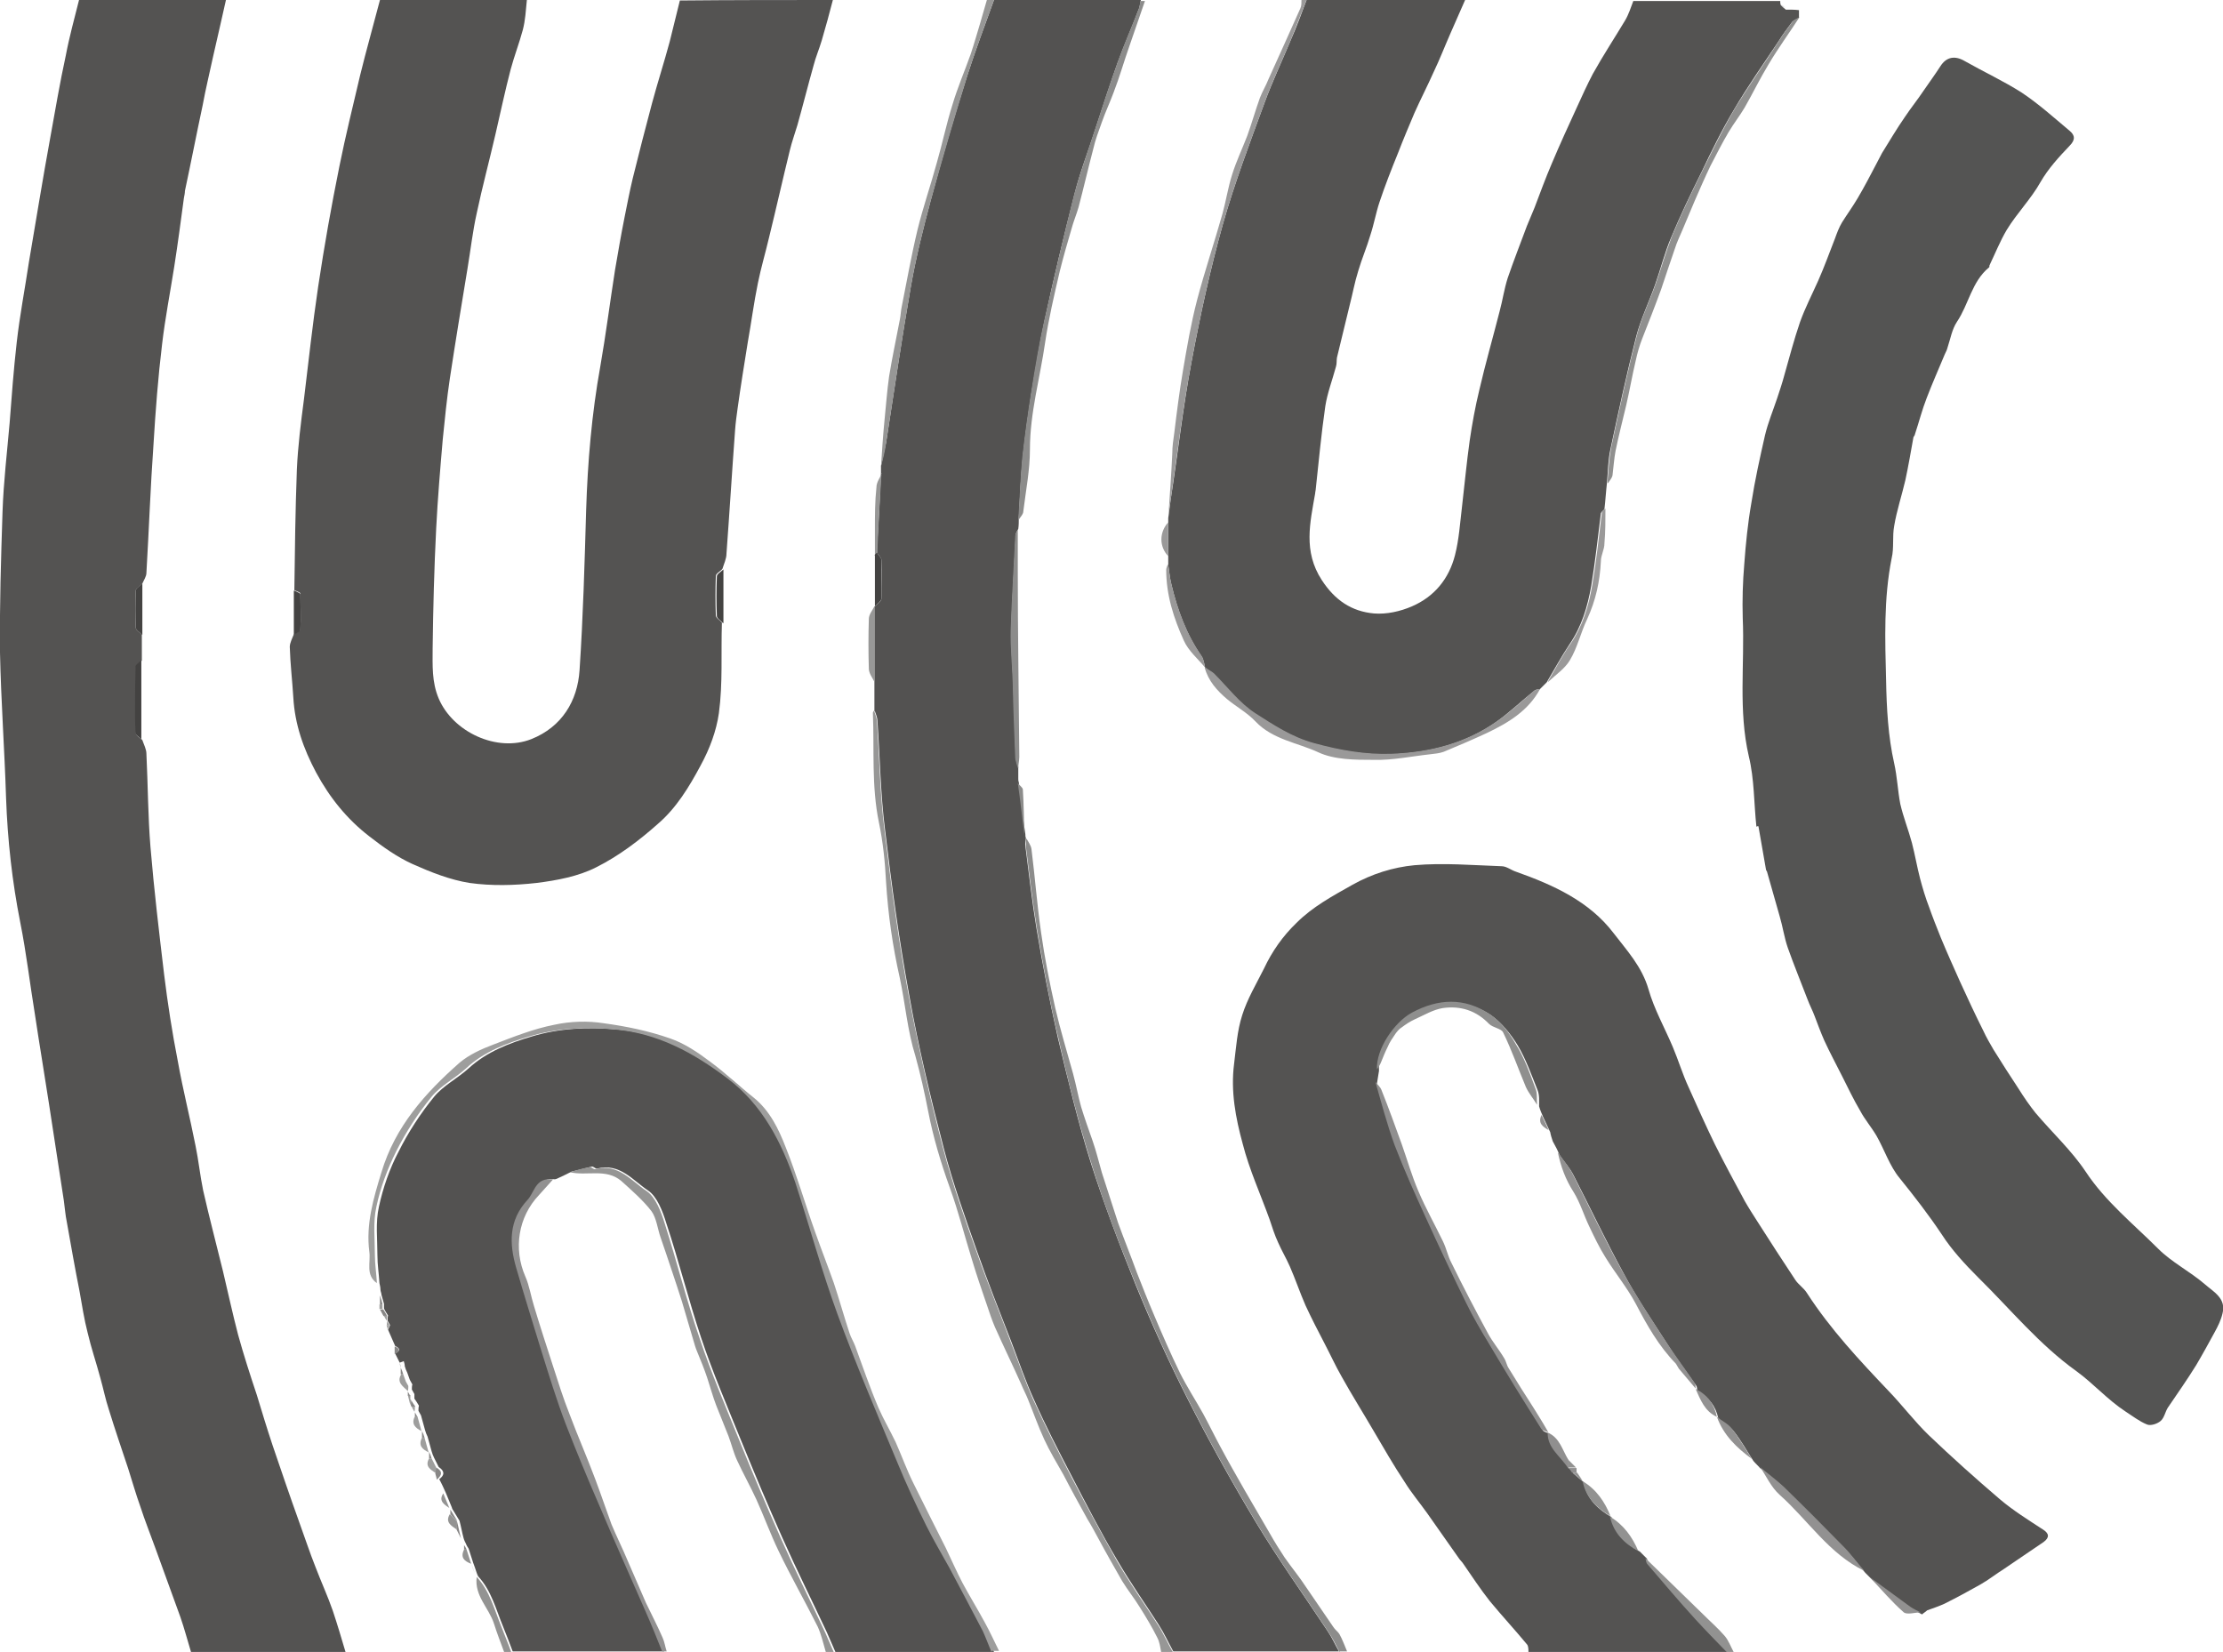 <?xml version="1.0" encoding="UTF-8"?>
<svg xmlns="http://www.w3.org/2000/svg" version="1.1" viewBox="0 0 438.8 326.1">
  <defs>
    <style>
      .cls-1 {
        fill: #434241;
      }

      .cls-2 {
        fill: #959594;
      }

      .cls-3 {
        fill: #939392;
      }

      .cls-4 {
        fill: #929191;
      }

      .cls-5 {
        fill: #444342;
      }

      .cls-6 {
        fill: #9e9e9d;
      }

      .cls-7 {
        fill: #9a9999;
      }

      .cls-8 {
        fill: #8c8c8b;
      }

      .cls-9 {
        fill: #908f8f;
      }

      .cls-10 {
        fill: #979796;
      }

      .cls-11 {
        fill: #90908f;
      }

      .cls-12 {
        fill: #545453;
      }

      .cls-13 {
        fill: #545352;
      }

      .cls-14 {
        fill: #929291;
      }

      .cls-15 {
        fill: #8f8f8e;
      }

      .cls-16 {
        fill: #535251;
      }

      .cls-17 {
        fill: #878685;
      }
    </style>
  </defs>
  <!-- Generator: Adobe Illustrator 28.7.1, SVG Export Plug-In . SVG Version: 1.2.0 Build 142)  -->
  <g>
    <g id="Calque_1">
      <g>
        <path class="cls-13" d="M58.1,116.6c.1-8,.2-15.9.5-23.9.2-4.6.8-9.3,1.4-13.9.9-7.4,1.7-14.8,2.8-22.2,1.2-8,2.6-15.9,4.2-23.8,1.2-6,2.7-12,4.1-18C72.3,9.9,73.7,5,75,0c9.7,0,19.3,0,29,0-.2,2-.3,4-.8,5.9-.7,2.6-1.7,5.2-2.4,7.8-1.1,4.2-2,8.5-3,12.8-1.2,5.2-2.6,10.4-3.7,15.6-.8,3.6-1.2,7.2-1.8,10.8-1.2,7.3-2.4,14.5-3.5,21.8-.6,4-1,8-1.4,12-.5,5.8-1,11.7-1.3,17.6-.4,7.9-.6,15.8-.7,23.7,0,3.3-.2,6.6,1.2,9.9,2.8,6.6,11.5,10.7,18.3,8,6-2.4,9.1-7.5,9.5-13.6.7-10.5,1-21.1,1.3-31.6.3-9.5,1.1-19,2.8-28.4,1.1-6.3,1.9-12.6,2.9-19,.6-3.5,1.2-7,1.9-10.5.5-2.5,1-5.1,1.6-7.6,1.2-4.9,2.5-9.9,3.8-14.8,1.1-4.1,2.4-8.1,3.5-12.2.7-2.7,1.3-5.4,2-8.1C144.4,0,154.4,0,164.4,0c-.7,2.7-1.4,5.3-2.2,8-.5,1.7-1.2,3.3-1.6,4.9-1.1,3.9-2.1,7.9-3.2,11.8-.5,1.7-1.1,3.3-1.5,5-1.4,5.7-2.7,11.5-4.1,17.2-.7,3-1.6,6-2.2,9-.8,3.9-1.3,7.8-2,11.7-.7,4.3-1.4,8.7-2,13-.2,1.4-.4,2.9-.5,4.3-.6,8.1-1.1,16.3-1.7,24.4,0,1-.5,2-.8,3-.4.5-1.3.9-1.3,1.4-.1,2.6-.1,5.2,0,7.8,0,.5.8.9,1.2,1.4-.2,6,.2,12-.6,17.9-.5,3.5-1.8,7-3.6,10.3-2.3,4.3-4.8,8.4-8.4,11.5-3.7,3.3-7.8,6.4-12.2,8.6-3.5,1.8-7.8,2.6-11.8,3.1-4.4.5-8.9.6-13.2,0-3.8-.6-7.6-2.1-11.2-3.7-3.1-1.4-5.9-3.4-8.6-5.5-4.4-3.4-7.8-7.6-10.5-12.6-2.5-4.7-4.2-9.5-4.5-14.8-.2-3.3-.6-6.6-.7-10,0-.8.5-1.7.8-2.5.4-.3,1.3-.6,1.3-.9.1-2.4,0-4.7,0-7.1,0-.3-.8-.5-1.2-.7Z"/>
        <path class="cls-13" d="M301.7,326.1c0-.5,0-1.2-.3-1.5-2.4-2.9-4.9-5.6-7.3-8.5-1.9-2.4-3.6-5-5.4-7.6-.2-.2-.4-.5-.6-.7-2.1-3-4.3-6.1-6.4-9.1-1.5-2.1-3.1-4-4.4-6.1-2.2-3.3-4.2-6.8-6.2-10.2-2.1-3.6-4.3-7.1-6.3-10.7-1.2-2.1-2.2-4.3-3.3-6.4-1.3-2.5-2.6-5-3.8-7.6-1.1-2.5-2-5.2-3.1-7.7-.7-1.6-1.6-3.1-2.3-4.7-.7-1.5-1.2-3.1-1.7-4.6-1.8-5-4-9.8-5.3-14.9-1.4-5.1-2.4-10.4-1.7-15.8.4-3.2.6-6.5,1.6-9.6,1-3.2,2.8-6.2,4.3-9.2,1.6-3.4,3.7-6.4,6.4-9,3.2-3.2,7.1-5.3,11-7.5,3.9-2.2,8.1-3.5,12.3-3.9,5.7-.5,11.5,0,17.2.2,1,0,1.9.8,2.9,1.1,7.3,2.6,14.4,5.8,19.2,12.1,2.6,3.4,5.6,6.6,6.9,11.1,1.1,3.9,3.2,7.6,4.8,11.4,1.1,2.6,1.9,5.3,3.1,7.9,1.7,3.8,3.4,7.6,5.2,11.3,1.9,3.8,3.9,7.5,5.9,11.2.8,1.4,1.7,2.8,2.6,4.2,2.4,3.8,4.9,7.6,7.4,11.4.6.9,1.7,1.6,2.3,2.6,4.6,7.1,10.3,13.2,16.1,19.3,2.7,2.8,5.1,6,7.9,8.7,4.6,4.4,9.3,8.6,14.1,12.7,2.6,2.2,5.5,4,8.4,5.9,1.3.8,1.4,1.6.2,2.5-2.6,1.8-5.2,3.5-7.8,5.3-1.6,1-3.1,2.2-4.7,3.1-2.3,1.3-4.7,2.6-7.1,3.8-1.1.5-2.3.9-3.4,1.3-.3.3-.7.5-1,.8,0,0,0,0,0,0-.7-.4-1.4-.7-2-1.1-2.6-1.9-5.2-3.8-7.8-5.7,0,0,0,0,0,0-.5-.5-.9-.9-1.4-1.4,0,0,0,0,0,0-1.4-1.6-2.7-3.4-4.2-4.9-3.8-3.9-7.7-7.8-11.7-11.7-1.5-1.5-3.3-2.8-4.9-4.1,0,0,0,0,0,0-.4-.5-.9-.9-1.3-1.4,0,0,0,0,0,0-1.3-2-2.4-4-3.9-5.9-.8-1-2-1.6-3-2.4,0,0,0,0,0,0-.5-2.5-1.9-4.3-4.2-5.5,0,0,0,0,0,0,0-.4,0-.8-.2-1.1-2-2.8-4.1-5.6-5.9-8.5-2.9-4.5-5.9-8.9-8.4-13.6-3.5-6.4-6.6-13-9.9-19.4-.7-1.4-1.8-2.6-2.7-3.9-.2-.4-.4-.9-.6-1.3-.3-.5-.5-1-.8-1.5-.2-.6-.4-1.2-.5-1.8-.5-1-.9-2-1.4-3-.3-.7-.6-1.4-.8-2.1,0-1.1.1-2.2-.3-3.2-1.2-3-2.3-6.1-3.9-8.8-1.4-2.3-3.2-4.5-5.3-6-4.8-3.2-10-3-15.2-.2-3.6,1.9-7.2,7.3-6.9,11.2-.1.8-.3,1.7-.4,2.5,1.3,4.2,2.3,8.4,3.8,12.5,1.8,4.9,4,9.6,6.2,14.4,2.5,5.5,5.1,11.1,7.8,16.5,1.4,2.9,3.1,5.7,4.7,8.4,3.4,5.6,6.8,11.1,10.2,16.6.2.4.9.5,1.3.7,0,0,0,0,0,0,0,3.2,2.7,4.7,4,7h.1s.1,0,.1,0c.2.3.4.6.6.9.7.6,1.3,1.1,2,1.7,0,0,0,0,0,0,.6,3.3,2.8,5.3,5.5,6.9,0,0,0,0,0,0,.7,3.2,2.8,5.3,5.6,6.8,0,0,0,0,0,0,.5.5.9.9,1.4,1.4,0,0,0,0,0,0,.1.4.1.9.4,1.2,3.1,3.6,6.2,7.2,9.4,10.8,2,2.2,4.1,4.4,6.2,6.5h-39.2Z"/>
        <path class="cls-13" d="M37.7,326.1c-.7-2.3-1.3-4.6-2.1-6.9-1.6-4.5-3.3-9-4.9-13.5-1-2.8-2.1-5.5-3-8.3-.9-2.5-1.6-5-2.4-7.5-1.3-3.9-2.6-7.7-3.8-11.6-.7-2.1-1.1-4.2-1.7-6.3-.8-3-1.8-5.9-2.5-8.9-.7-2.7-1.1-5.4-1.6-8.2-.9-4.5-1.7-9.1-2.5-13.6-.3-1.4-.4-2.9-.6-4.3-1-6.3-1.9-12.6-2.9-18.9-.9-5.9-1.9-11.8-2.8-17.8-1-6.1-1.7-12.2-2.9-18.2-1.6-8.1-2.5-16.2-2.8-24.5-.3-9.6-1-19.2-1.2-28.8-.1-9.3.2-18.5.5-27.8.2-5.9.9-11.7,1.4-17.5.4-5.3.8-10.6,1.4-15.9.6-5.3,1.6-10.5,2.4-15.8,1.4-8.2,2.7-16.3,4.2-24.5,1-5.5,1.9-10.9,3.1-16.4C13.7,7.2,14.7,3.6,15.6,0,25.3,0,35,0,44.6,0c-.8,3.7-1.7,7.4-2.5,11-.7,3.3-1.5,6.5-2.1,9.8-1.2,5.6-2.3,11.3-3.5,16.9,0,.4-.1.9-.2,1.4-.6,4.5-1.2,9-1.9,13.5-.8,5.1-1.8,10.2-2.4,15.3-.8,6.6-1.3,13.2-1.7,19.8-.6,8.4-.9,16.9-1.4,25.4,0,.7-.5,1.4-.8,2.1-.4.5-1.3.9-1.3,1.4-.1,2.4-.1,4.9,0,7.3,0,.5.8.9,1.2,1.4,0,1.7,0,3.4,0,5.1-.4.5-1.2.9-1.2,1.4,0,4.3,0,8.6,0,12.9,0,.5.8.9,1.3,1.4.3.9.8,1.8.8,2.7.3,6.1.3,12.3.8,18.4.7,8.4,1.7,16.8,2.7,25.2.7,5.7,1.6,11.5,2.7,17.1,1,5.6,2.4,11.1,3.5,16.7.6,2.9.9,5.9,1.5,8.8,1.2,5.3,2.6,10.6,3.9,15.9,1,4.2,1.9,8.4,3,12.6,1.1,4,2.4,8,3.7,11.9,1,3.3,2,6.6,3.1,9.9,1.7,5,3.4,10,5.2,15,1.1,3,2.1,6.1,3.3,9.1,1.1,2.9,2.4,5.7,3.4,8.6.9,2.7,1.7,5.4,2.5,8.1h-30.4Z"/>
        <path class="cls-16" d="M172.6,140.5c0-2,0-3.9,0-5.9,0-5,0-10,0-14.9h.1s0,0,0,0c.5-.5,1.3-1,1.3-1.6.1-2.5.1-5,0-7.5,0-.5-.6-1-.9-1.5,0-.2,0-.5,0-.7.3-5,.6-10,.8-15.1,0-.4,0-.8,0-1.3.3-1.5.7-3.1,1-4.6,1.6-10.3,3.1-20.6,4.9-30.9,1-5.7,2.4-11.3,3.9-16.9,2.2-8.2,4.6-16.4,7.2-24.6C192.5,10,194.4,5,196.2,0c9.7,0,19.3,0,29,0-.1.5-.2,1-.3,1.5-1.4,3.7-3,7.3-4.3,10.9-1.5,4.2-2.9,8.5-4.3,12.8-1.4,4.4-3.1,8.7-4.2,13.1-2.1,8.2-4.1,16.6-5.9,24.9-1,4.5-1.7,9.1-2.5,13.7-.7,4.4-1.3,8.7-1.8,13.1-.4,4.1-.6,8.2-.8,12.3,0,.7,0,1.4-.1,2.1-.2.4-.5.8-.5,1.2-.3,6.2-.7,12.3-.9,18.5,0,3.5.2,7,.4,10.5.2,5,.3,9.9.5,14.9,0,.6.3,1.3.5,1.9,0,.5,0,.9,0,1.4,0,.3,0,.6,0,.9,0,.2,0,.5.1.7.4,3.4.8,6.9,1.3,10.3,0,.2,0,.5.1.7,0,.5-.2,1.1-.1,1.6.7,5.4,1.3,10.9,2.2,16.3,1.2,7.2,2.6,14.4,4.2,21.5,2,8.4,4,16.8,6.6,25,2.6,8.1,5.6,16,8.8,23.9,3.1,7.6,6.5,15.1,10.2,22.4,4.2,8.3,8.7,16.4,13.5,24.4,4.4,7.3,9.4,14.3,14.1,21.4.9,1.3,1.5,2.7,2.3,4.1h-32.7c-1-1.8-1.8-3.6-2.9-5.3-2.7-4.2-5.6-8.3-8.1-12.6-3.2-5.4-6.1-11-9-16.6-2.6-5-5.2-10-7.5-15.2-1.7-3.7-3-7.6-4.5-11.5-2.3-5.9-4.6-11.7-6.7-17.7-2.4-6.8-4.8-13.5-6.6-20.4-2.6-10-5-20-6.8-30.1-2-10.9-3.5-21.8-4.8-32.8-.9-7.1-1-14.3-1.5-21.5,0-.6-.3-1.3-.5-1.9Z"/>
        <path class="cls-13" d="M230.6,111.5c0-.6,0-1.1,0-1.7,0-2.2,0-4.5,0-6.7,0-.3,0-.5,0-.8.2-1.3.3-2.5.5-3.8,1.4-9,2.4-18.1,4.1-27.1,1.7-9.1,3.7-18.3,6.2-27.2,2.3-8.1,5.3-16,8.2-23.9,1.5-4.1,3.4-8.1,5.1-12.2C255.9,5.4,256.9,2.7,257.9,0c10.4,0,20.9,0,31.3,0-1,2.2-1.9,4.4-2.9,6.6-1.1,2.5-2.1,5.1-3.3,7.6-1.2,2.7-2.6,5.4-3.8,8.1-1.1,2.6-2.2,5.2-3.2,7.8-1.3,3.2-2.6,6.5-3.7,9.8-.7,2.1-1.1,4.4-1.8,6.5-.7,2.4-1.7,4.7-2.4,7.1-.7,2.2-1.1,4.5-1.7,6.8-.8,3.4-1.7,6.9-2.5,10.3-.1.6,0,1.2-.2,1.8-.7,2.6-1.7,5.2-2.1,7.8-.8,5.5-1.3,11-1.9,16.5,0,.2-.1.4-.1.7-1,5.8-2.4,11.4,1.3,17.1,2.6,4,5.9,6.2,10.3,6.6,2.5.2,5.2-.4,7.5-1.4,4.4-1.9,7.3-5.4,8.5-10.1.8-3.1,1-6.4,1.4-9.7.5-4.3.9-8.6,1.5-12.9.5-3.4,1.1-6.7,1.9-10,1.2-5.2,2.7-10.4,4-15.5.6-2.2.9-4.4,1.6-6.6,1.2-3.5,2.5-6.8,3.8-10.3.5-1.2,1-2.4,1.5-3.6,1.1-2.9,2.2-5.9,3.4-8.7,1.6-3.8,3.3-7.5,5-11.2,1-2.2,2-4.4,3.1-6.5,2-3.6,4.3-7.1,6.4-10.6.7-1.2,1.1-2.5,1.6-3.8,9.7,0,19.3,0,29,0,0,.3,0,.5.1.8.3.3.6.6,1,.9.9,0,1.8,0,2.6.1,0,.5,0,1,0,1.5,0,0,0,0,0,0-.5.3-1.1.5-1.4.9-.9,1.2-1.8,2.4-2.6,3.7-3,4.5-6.1,8.9-8.8,13.5-2.4,4-4.5,8.3-6.5,12.5-2.1,4.2-4.1,8.4-5.9,12.7-1.3,3-2.1,6.3-3.2,9.4-1.2,3.4-2.8,6.7-3.7,10.1-1.9,7.4-3.5,14.8-5.1,22.3-.5,2.2-.5,4.5-.7,6.7-.2,1.7-.3,3.5-.5,5.2-.2.3-.6.5-.7.8-.6,4.8-1.1,9.5-1.9,14.3-.7,4.1-1.9,8.1-4.3,11.6-1.6,2.4-3,5-4.5,7.5,0,0,0,0,0,0-.5.5-.9.9-1.4,1.4,0,0,0,0,0,0-.4,0-.8,0-1.1.3-2.5,2-4.8,4.2-7.3,6-6.2,4.4-13.3,6.2-20.8,6.5-5.2.2-10.3-.7-15.4-2.1-4.4-1.2-8-3.6-11.6-5.9-3.1-2-5.5-5.2-8.2-7.9-.4-.4-1-.7-1.6-1.1,0,0,0,0,0,0-.2-.8-.3-1.7-.7-2.3-3-4.3-4.8-9.2-6-14.3-.3-1.2-.4-2.5-.6-3.7Z"/>
        <path class="cls-16" d="M78.9,269c-.3-.6-.6-1.2-.9-1.8,1.1-.6,1-1,0-1.5-.5-1.1-.9-2.1-1.4-3.2.1-.3.3-.6.4-.9-.2-.3-.3-.6-.5-.9,0,0,0,0,0,0,0-.3,0-.7.1-1-.3-.5-.6-.9-.8-1.4,0-.3,0-.6,0-.9l-.5-1.8s0,0,0,0c0-.3-.2-.7-.2-1,0-.4-.1-.9-.2-1.3-.1-1.8-.4-3.6-.4-5.5,0-3.2-.4-6.5.3-9.6.8-3.7,2.1-7.5,3.9-10.9,1.9-3.8,4.3-7.5,7-10.8,1.8-2.2,4.6-3.6,6.8-5.6,3.6-3.3,8.1-5,12.5-6.3,5.3-1.6,10.9-1.9,16.6-1.4,8.7.7,15.9,4.7,22.5,9.7,6.8,5.2,10.7,12.6,13.4,20.6,2.9,8.6,5.2,17.4,8.3,25.9,3.6,9.8,7.7,19.4,11.7,29,1.8,4.4,3.8,8.6,5.9,12.9,1.4,2.8,3,5.4,4.5,8.2,2.2,4.2,4.4,8.3,6.6,12.5.7,1.3,1.2,2.7,1.7,4.1h-31.3c-.6-1.3-1.1-2.6-1.7-3.9-2.9-6.2-6-12.4-8.8-18.7-2.8-6.3-5.5-12.7-8.1-19.1-2.7-6.7-5.6-13.4-7.9-20.3-2.5-7.5-4.4-15.2-6.9-22.7-.7-2.3-1.8-5.2-3.6-6.4-3-2-5.6-5.5-10.1-4.3-.3,0-.7-.5-1-.4-1.3.3-2.7.7-4,1-.4.2-.8.4-1.2.6-.6.3-1.1.5-1.7.8-.1,0-.2.1-.4.1-.4,0-.7-.1-1.1,0-2.4.3-2.6,2.7-3.9,4.1-3.7,4-3.6,8.7-2.2,13.4,1.6,5.5,3.3,11.1,5,16.5,1.5,4.8,3,9.7,4.8,14.4,2,5.4,4.3,10.7,6.6,16,3.1,7.1,6.2,14.2,9.3,21.3,1.1,2.5,2.1,5,3.1,7.5h-29.9c-.6-1.6-1.2-3.2-1.9-4.9-1.4-3.4-2.3-7.1-4.9-9.9-.1-.2-.2-.4-.3-.7-.2-.7-.5-1.4-.7-2,0,0,0,0,0,0-.3-.9-.6-1.9-.9-2.8-.2-.3-.4-.6-.5-.9-.2-.4-.4-.8-.5-1.2-.3-1.1-.5-2.3-.8-3.4h0c-.5-.8-.9-1.5-1.4-2.3,0,0-.1-.2-.1-.3-.4-1-.8-1.9-1.2-2.9-.4-.9-.8-1.8-1.3-2.7,1.1-.8,1.1-1.6-.1-2.4-.3-.6-.6-1.2-.9-1.8-.2-.4-.4-.9-.5-1.3,0,0,0,0,0,0-.3-1-.5-1.9-.8-2.9-.2-.4-.4-.9-.5-1.3,0,0,0,0,0,0-.3-1-.5-1.9-.8-2.9-.2-.3-.3-.6-.5-.9,0,0,0,0,0,0,0-.3,0-.7.1-1-.3-.5-.6-1-.9-1.4,0-.3,0-.6,0-.9-.2-.3-.3-.6-.5-.9,0,0,0,0,0,0,0-.3,0-.7.1-1-.2-.3-.3-.6-.5-.9-.2-.5-.3-.9-.5-1.4-.2-.4-.4-.9-.5-1.3,0,0,0,0,0,0,0-.3-.1-.7-.2-1Z"/>
        <path class="cls-6" d="M195.7,326.1c-.6-1.4-1.1-2.8-1.7-4.1-2.2-4.2-4.4-8.4-6.6-12.5-1.5-2.7-3.1-5.4-4.5-8.2-2.1-4.2-4.1-8.5-5.9-12.9-4-9.6-8.1-19.2-11.7-29-3.1-8.5-5.5-17.3-8.3-25.9-2.7-8-6.5-15.4-13.4-20.6-6.6-5-13.8-9-22.5-9.7-5.7-.5-11.3-.2-16.6,1.4-4.4,1.3-9,3-12.5,6.3-2.2,2-5,3.4-6.8,5.6-2.7,3.3-5.1,7-7,10.8-1.7,3.4-3.1,7.1-3.9,10.9-.7,3.1-.3,6.4-.3,9.6,0,1.8.3,3.6.4,5.5-2.3-1.6-1.2-4.1-1.5-6.2-.7-5.4.8-10.5,2.4-15.7,2.7-9,8.6-15.6,15.4-21.6,1.9-1.6,4.3-2.7,6.7-3.6,3.9-1.5,7.9-3.1,12-3.9,3.2-.7,6.6-.8,9.8-.3,4.4.6,8.8,1.5,13.1,3,2.9,1,5.5,2.8,7.9,4.6,3,2.2,5.7,4.8,8.6,7.1,3.2,2.6,4.9,6.2,6.3,9.8,2.2,5.5,3.8,11.1,5.8,16.7,1.2,3.4,2.5,6.7,3.7,10.1,1.1,3.3,2,6.6,3.1,9.9.3.9.8,1.7,1.1,2.5,1.5,4.1,2.9,8.2,4.6,12.2,1,2.3,2.3,4.5,3.4,6.8,1.2,2.7,2.2,5.5,3.5,8.1,2.1,4.3,4.3,8.6,6.4,12.8,1.1,2.3,2.1,4.6,3.3,6.9,1.4,2.6,3,5.2,4.4,7.8,1,1.8,1.9,3.8,2.8,5.6h-1.4Z"/>
        <path class="cls-10" d="M172.6,140.5c.2.6.5,1.3.5,1.9.5,7.2.6,14.4,1.5,21.5,1.3,11,2.8,22,4.8,32.8,1.9,10.1,4.2,20.2,6.8,30.1,1.8,6.9,4.2,13.7,6.6,20.4,2.1,6,4.5,11.8,6.7,17.7,1.5,3.8,2.8,7.7,4.5,11.5,2.3,5.1,4.9,10.2,7.5,15.2,2.9,5.6,5.9,11.1,9,16.6,2.5,4.3,5.4,8.4,8.1,12.6,1.1,1.7,1.9,3.6,2.9,5.3h-2.3c-.2-1-.3-2-.8-2.9-1-2-2.2-4-3.4-5.9-1.1-1.8-2.4-3.4-3.5-5.2-1.6-2.8-3.2-5.6-4.7-8.4-.7-1.3-1.4-2.6-2.2-3.9-1.6-2.9-3.2-5.8-4.7-8.7-1.3-2.3-2.7-4.6-3.8-7-1.2-2.6-2.1-5.2-3.2-7.9-.4-1-.9-1.9-1.3-2.9-1.7-3.8-3.5-7.5-5.2-11.3-.6-1.4-1.1-2.9-1.6-4.4-1-2.9-2-5.8-2.9-8.8-1.5-4.8-2.7-9.6-4.4-14.3-1.8-5-3.3-10-4.3-15.2-.7-3.6-1.5-7.2-2.5-10.8-1.6-5.1-2-10.4-3.1-15.5-1.4-6.2-2.3-12.5-2.7-18.9-.2-3.9-.6-7.9-1.4-11.7-1.5-7.2-.9-14.4-1.2-21.7,0-.1.1-.3.2-.4Z"/>
        <path class="cls-8" d="M264.4,326.1c-.7-1.4-1.4-2.8-2.3-4.1-4.7-7.1-9.7-14.1-14.1-21.4-4.8-8-9.3-16.1-13.5-24.4-3.7-7.3-7.1-14.8-10.2-22.4-3.2-7.8-6.3-15.8-8.8-23.9-2.6-8.2-4.7-16.6-6.6-25-1.7-7.1-3-14.3-4.2-21.5-.9-5.4-1.5-10.8-2.2-16.3,0-.5,0-1.1.1-1.6.4.7.9,1.4,1,2.1.7,5.5,1.1,11,1.9,16.5.7,5,1.7,10,2.8,14.9,1,4.3,2.3,8.6,3.5,12.9.6,2.2,1,4.4,1.6,6.6.7,2.3,1.5,4.5,2.3,6.8.7,2,1.2,4.1,1.8,6.2,1.1,3.3,2.1,6.6,3.2,9.9,1.2,3.3,2.5,6.5,3.7,9.8,1.1,2.8,2.2,5.6,3.4,8.4,1.6,3.8,3.3,7.7,5.1,11.4,1.4,2.8,3.1,5.4,4.6,8.1,1.2,2.2,2.3,4.5,3.5,6.7,1.5,2.8,3.1,5.6,4.7,8.4,1.7,2.9,3.3,5.7,5,8.6.9,1.6,1.9,3.2,2.9,4.7,1.4,2,2.9,3.8,4.2,5.8,1.8,2.6,3.6,5.3,5.4,7.9.3.5.9.9,1.2,1.4.6,1.1,1,2.2,1.5,3.4h-1.4Z"/>
        <path class="cls-2" d="M163,326.1c-.5-1.7-.9-3.5-1.6-5-2.5-5-5.3-9.9-7.7-14.9-1.6-3.3-2.9-6.9-4.4-10.2-1.2-2.6-2.6-5.1-3.8-7.7-.7-1.5-1.1-3.2-1.7-4.8-.8-2-1.6-4-2.4-6-.7-1.8-1.2-3.7-1.8-5.5-.6-1.8-1.3-3.5-2-5.2-.3-.7-.5-1.4-.7-2.1-.8-2.6-1.5-5.2-2.3-7.8-.6-1.9-1.2-3.7-1.8-5.5-.8-2.4-1.6-4.8-2.4-7.1-.6-1.7-.8-3.8-1.8-5.2-1.7-2.2-3.9-4.1-6-6-3-2.5-6.8-.9-10.1-1.7,1.3-.4,2.6-.8,4-1,.3,0,.7.5,1,.4,4.5-1.2,7.1,2.3,10.1,4.3,1.8,1.2,2.9,4.1,3.6,6.4,2.4,7.5,4.3,15.2,6.9,22.7,2.3,6.9,5.2,13.6,7.9,20.3,2.6,6.4,5.3,12.8,8.1,19.1,2.8,6.3,5.9,12.5,8.8,18.7.6,1.3,1.1,2.6,1.7,3.9h-1.4Z"/>
        <path class="cls-8" d="M201,102.5c.3-4.1.4-8.2.8-12.3.5-4.4,1.1-8.8,1.8-13.1.7-4.6,1.5-9.2,2.5-13.7,1.9-8.3,3.8-16.6,5.9-24.9,1.2-4.4,2.8-8.8,4.2-13.1,1.4-4.3,2.8-8.6,4.3-12.8,1.3-3.7,2.9-7.3,4.3-10.9.2-.5.2-1,.3-1.5.3,0,.6,0,.9,0-1,2.9-2,5.8-3,8.7-1.1,3.1-2,6.3-3.2,9.4-.7,1.9-1.6,3.8-2.3,5.8-.6,1.7-1.3,3.5-1.7,5.3-1,3.8-1.9,7.7-2.9,11.5-.4,1.4-1,2.8-1.4,4.3-.8,2.7-1.6,5.5-2.3,8.3-1.1,4.7-2.2,9.4-2.9,14.1-1,7-3,13.9-3,21.1,0,4.1-.8,8.1-1.3,12.2,0,.7-.7,1.2-1,1.9Z"/>
        <path class="cls-4" d="M109.1,232.9c-.9,1-1.8,2-2.7,3-4.1,4.3-5.1,10.6-2.7,16.1.8,1.8,1.1,3.9,1.7,5.8,1.2,4,2.5,8,3.8,12,1,3.1,2,6.3,3.2,9.3,1.6,4.3,3.5,8.6,5.1,12.9,1.1,2.9,2.1,5.9,3.2,8.9,1,2.4,2.2,4.8,3.2,7.2,1.2,2.8,2.4,5.5,3.6,8.3,1.1,2.3,2.3,4.6,3.3,6.9.4.9.5,1.8.8,2.7h-.9c-1-2.5-2-5-3.1-7.5-3.1-7.1-6.3-14.2-9.3-21.3-2.3-5.3-4.5-10.6-6.6-16-1.8-4.7-3.3-9.6-4.8-14.4-1.7-5.5-3.4-11-5-16.5-1.4-4.8-1.5-9.4,2.2-13.4,1.3-1.4,1.5-3.8,3.9-4.1.3,0,.7,0,1.1,0Z"/>
        <path class="cls-7" d="M257.9,0c-1.1,2.7-2.1,5.4-3.2,8.1-1.7,4.1-3.6,8-5.1,12.2-2.9,7.9-5.9,15.8-8.2,23.9-2.5,8.9-4.5,18.1-6.2,27.2-1.7,9-2.8,18.1-4.1,27.1-.2,1.3-.4,2.5-.5,3.8.3-4.3.6-8.6.8-12.8,0-1.4.2-2.7.4-4.1.5-4.1,1-8.1,1.7-12.2.8-4.7,1.6-9.4,2.8-14,1.5-5.7,3.4-11.3,5-17,.7-2.5,1.1-5.2,1.9-7.7.8-2.6,2-5.1,3-7.7.9-2.5,1.6-5,2.5-7.5.5-1.3,1.2-2.4,1.7-3.7,2.1-4.6,4.2-9.3,6.3-14,.2-.5.2-1,.2-1.6.3,0,.6,0,.9,0Z"/>
        <path class="cls-10" d="M196.2,0c-1.8,5-3.7,10-5.3,15.1-2.5,8.1-4.9,16.3-7.2,24.6-1.5,5.6-2.9,11.2-3.9,16.9-1.8,10.3-3.3,20.6-4.9,30.9-.2,1.6-.6,3.1-1,4.6.2-3.1.4-6.2.7-9.2.3-2.9.5-5.8.9-8.6.6-3.7,1.4-7.4,2.1-11.1.2-.9.2-1.8.4-2.7,1-5,1.9-10.1,3.1-15.1,1.1-4.5,2.6-8.8,3.8-13.2,1.1-3.8,1.9-7.7,3.1-11.5,1-3.4,2.4-6.6,3.6-10,.7-2.1,1.3-4.2,1.9-6.2.4-1.5.9-3,1.3-4.5.5,0,.9,0,1.4,0Z"/>
        <path class="cls-14" d="M340.8,326.1c-2.1-2.2-4.2-4.3-6.2-6.5-3.2-3.5-6.3-7.2-9.4-10.8-.3-.3-.3-.8-.4-1.2,3.8,3.7,7.6,7.4,11.4,11.1,1.4,1.4,2.9,2.7,4.2,4.2.8.9,1.2,2.1,1.8,3.2h-1.4Z"/>
        <path class="cls-3" d="M94.1,311.3c2.6,2.8,3.5,6.5,4.9,9.9.6,1.6,1.3,3.2,1.9,4.9h-1.4c-.7-1.9-1.4-3.7-2-5.6-1-3.1-3.9-5.5-3.4-9.2Z"/>
        <path class="cls-12" d="M346.7,163.2c-.5-4.6-.4-9.4-1.5-13.9-2.1-9.1-.8-18.2-1.2-27.3-.1-3.5,0-7.1.3-10.6.3-4.1.7-8.1,1.4-12.1.7-4.5,1.7-9,2.7-13.4.6-2.5,1.6-4.9,2.4-7.3.5-1.5,1-3,1.4-4.5,1-3.5,1.9-7,3.1-10.5,1-2.8,2.4-5.5,3.6-8.2,1.2-2.7,2.2-5.5,3.3-8.3.4-1.1.8-2.2,1.4-3.2,1-1.6,2.1-3.1,3.1-4.8,1.3-2.2,2.5-4.5,3.7-6.8.4-.7.7-1.4,1.1-2.1,1.5-2.4,2.9-4.8,4.5-7.1,1.2-1.8,2.5-3.4,3.7-5.2,1.1-1.6,2.2-3.1,3.3-4.8,1.2-1.9,2.9-2.2,4.9-1,3.7,2.1,7.6,3.9,11.2,6.2,3.3,2.2,6.3,4.9,9.4,7.5,1.1.9,1.2,1.8,0,3-2.1,2.2-4.2,4.5-5.7,7.1-1.9,3.4-4.7,6.2-6.7,9.5-1.3,2.2-2.3,4.7-3.4,7,0,.1,0,.4-.1.4-3.4,2.8-4,7.3-6.3,10.7-1,1.5-1.3,3.4-1.9,5.2-.1.4-.3.8-.5,1.2-1.2,2.9-2.5,5.8-3.6,8.7-.9,2.3-1.5,4.7-2.3,7.1,0,.2-.2.4-.3.6-.5,2.8-1,5.7-1.6,8.5-.7,3-1.7,6-2.2,9-.4,2.1,0,4.3-.5,6.4-1.6,8-1.3,16.1-1.1,24.1.1,5.5.4,11.1,1.6,16.4.6,2.7.7,5.4,1.2,8,.6,2.6,1.6,5.1,2.3,7.7.6,2.3,1,4.7,1.6,7,.5,1.9,1.1,3.9,1.8,5.7.7,2,1.5,4,2.3,6,1.2,2.9,2.5,5.8,3.8,8.7,1.5,3.3,3,6.5,4.6,9.7.6,1.3,1.3,2.5,2,3.7,1.6,2.6,3.3,5.2,5,7.8,1,1.6,2.1,3.2,3.3,4.7,3.3,3.9,7.1,7.4,9.9,11.6,3.9,5.9,9.4,10.3,14.3,15.2,2.7,2.7,6.3,4.5,9.2,7,1.7,1.5,4.3,2.8,3.5,5.8-.3,1.3-.9,2.5-1.5,3.6-1.2,2.2-2.4,4.4-3.7,6.6-1.8,2.9-3.7,5.6-5.6,8.4-.5.8-.7,2-1.4,2.6-.7.6-2,1-2.7.7-1.5-.6-2.9-1.7-4.3-2.6-3.5-2.3-6.3-5.5-9.6-7.9-7.4-5.3-13-12.2-19.4-18.5-2.6-2.6-5.2-5.4-7.2-8.5-2.6-3.9-5.4-7.5-8.3-11.1-2-2.4-3-5.6-4.6-8.4-1-1.7-2.3-3.2-3.2-4.9-1.3-2.2-2.4-4.5-3.5-6.7-1.2-2.4-2.5-4.8-3.6-7.2-.7-1.6-1.3-3.2-1.9-4.8-.4-1.1-1-2.2-1.4-3.3-1.3-3.4-2.7-6.8-3.9-10.2-.7-2-1-4.2-1.6-6.2-.8-2.9-1.7-5.9-2.5-8.8,0-.1-.2-.3-.2-.4-.5-2.9-1-5.7-1.5-8.6,0,0-.1,0-.2,0Z"/>
        <path class="cls-11" d="M317.3,95.2c.2-2.2.3-4.5.7-6.7,1.6-7.5,3.2-14.9,5.1-22.3.9-3.5,2.5-6.7,3.7-10.1,1.1-3.1,2-6.3,3.2-9.4,1.8-4.3,3.8-8.5,5.9-12.7,2.1-4.2,4.1-8.4,6.5-12.5,2.8-4.6,5.9-9,8.8-13.5.8-1.3,1.7-2.5,2.6-3.7.3-.4.9-.6,1.4-.9-2,3.1-4.2,6.1-6.1,9.3-1.7,2.8-3.1,5.7-4.7,8.5-1,1.7-2.2,3.2-3.2,4.9-1.3,2.2-2.4,4.4-3.6,6.7-1.1,2.3-2.1,4.6-3.1,6.9-.8,1.9-1.6,3.8-2.4,5.7-.5,1.2-1.1,2.4-1.5,3.7-.9,2.6-1.8,5.3-2.7,8-1.2,3.3-2.5,6.6-3.8,9.9-.5,1.3-.9,2.7-1.2,4.1-.7,2.9-1.2,5.9-1.9,8.9-.7,3-1.5,6-2.1,9-.3,1.6-.4,3.2-.6,4.8-.1.6-.6,1.1-.9,1.6Z"/>
        <path class="cls-7" d="M238,131.8c.5.4,1.1.7,1.6,1.1,2.7,2.7,5.1,5.9,8.2,7.9,3.6,2.3,7.2,4.7,11.6,5.9,5.1,1.4,10.2,2.3,15.4,2.1,7.5-.3,14.6-2.1,20.8-6.5,2.6-1.8,4.9-4,7.3-6,.3-.2.7-.2,1.1-.3-2.3,4.3-6.3,6.7-10.5,8.7-2.8,1.3-5.6,2.5-8.5,3.7-.8.3-1.8.4-2.7.5-3.7.4-7.4,1.2-11.1,1.1-3.7,0-7.8,0-11-1.5-4.1-1.9-9-2.5-12.4-6.1-1.6-1.7-3.8-2.9-5.6-4.4-2-1.7-3.7-3.6-4.4-6.2Z"/>
        <path class="cls-9" d="M305.5,282.7c-.4-.2-1.1-.3-1.3-.7-3.5-5.5-6.9-11-10.2-16.6-1.7-2.8-3.3-5.5-4.7-8.4-2.7-5.5-5.3-11-7.8-16.5-2.2-4.8-4.3-9.5-6.2-14.4-1.5-4.1-2.6-8.3-3.8-12.5.4.5,1,1,1.2,1.6,1.4,3.5,2.7,7.1,4,10.7,1.1,3.1,2,6.3,3.3,9.3,1.4,3.3,3.2,6.5,4.8,9.8.7,1.4,1,3,1.7,4.3,2.3,4.7,4.7,9.3,7.2,13.9.9,1.7,2.2,3.2,3.2,4.9.4.6.5,1.4.9,2,1.6,2.6,3.2,5.2,4.9,7.8,1,1.6,2,3.2,2.9,4.8Z"/>
        <path class="cls-4" d="M307.6,227.6c.9,1.3,1.9,2.5,2.7,3.9,3.3,6.5,6.4,13.1,9.9,19.4,2.6,4.7,5.5,9.1,8.4,13.6,1.9,2.9,4,5.7,5.9,8.5.2.3.2.7.2,1.1-1.1-1.3-2.2-2.6-3.3-3.9-.2-.3-.4-.7-.6-1-3.4-3.5-5.7-7.6-7.9-11.8-1.7-3.2-4.1-6.1-6-9.2-1.2-1.9-2.2-4-3.2-6.1-1.1-2.3-1.8-4.7-3.1-6.8-1.6-2.5-2.5-5-3.1-7.8Z"/>
        <path class="cls-15" d="M271.8,211.1c-.2-4,3.4-9.3,6.9-11.2,5.2-2.8,10.3-3,15.2.2,2.2,1.4,4,3.7,5.3,6,1.7,2.7,2.8,5.8,3.9,8.8.4.9.2,2.1.3,3.2-.7-1.2-1.6-2.2-2.2-3.5-1.5-3.6-2.8-7.3-4.5-10.8-.4-.8-2-.9-2.8-1.7-2.5-2.6-5.6-3.6-9.1-3.1-1.9.3-3.7,1.4-5.5,2.2-.9.4-1.8,1-2.6,1.6-.5.3-.9.8-1.2,1.2-.6.9-1.2,1.7-1.6,2.7-.5,1-.9,2-1.3,3-.2.5-.5,1-.8,1.4Z"/>
        <path class="cls-8" d="M200.9,151.6c-.2-.6-.4-1.3-.5-1.9-.2-5-.4-9.9-.5-14.9-.1-3.5-.5-7-.4-10.5.2-6.2.6-12.3.9-18.5,0-.4.3-.8.5-1.2,0,2.7,0,5.3,0,8,0,12.3.2,24.5.3,36.8,0,.7-.2,1.5-.2,2.2Z"/>
        <path class="cls-4" d="M347.2,289.4c1.6,1.4,3.4,2.7,4.9,4.1,3.9,3.8,7.8,7.7,11.7,11.7,1.5,1.5,2.8,3.3,4.2,4.9-7-3.4-11.1-10-16.7-15-1.7-1.5-2.7-3.8-4-5.7Z"/>
        <path class="cls-7" d="M305.5,134.6c1.5-2.5,2.8-5.1,4.5-7.5,2.4-3.5,3.6-7.5,4.3-11.6.8-4.7,1.3-9.5,1.9-14.3,0-.3.4-.5.7-.8,0,2.3,0,4.6-.2,6.9,0,1.2-.7,2.3-.7,3.5-.2,4-1,7.7-2.7,11.4-1.3,2.7-1.9,5.6-3.4,8.1-1,1.7-2.8,2.9-4.3,4.3Z"/>
        <path class="cls-7" d="M230.6,111.5c.2,1.2.3,2.5.6,3.7,1.2,5.1,3,10,6,14.3.4.6.5,1.5.7,2.3-1.4-1.7-3.3-3.3-4.2-5.3-2-4.4-3.5-9-3.5-14,0-.4.2-.7.3-1.1Z"/>
        <path class="cls-4" d="M369.3,311.5c2.6,1.9,5.2,3.8,7.8,5.7.6.4,1.4.8,2,1.1-1.1,0-2.6.5-3.3,0-2.4-2.1-4.4-4.5-6.6-6.8Z"/>
        <path class="cls-4" d="M338.9,279.7c1,.8,2.3,1.4,3,2.4,1.4,1.8,2.6,3.9,3.9,5.9-3-2.2-5.6-4.7-6.9-8.3Z"/>
        <path class="cls-14" d="M317.9,299.3c-2.7-1.6-4.9-3.7-5.5-6.9,2.7,1.6,4.4,4.1,5.5,6.9Z"/>
        <path class="cls-14" d="M323.4,306.2c-2.8-1.5-4.9-3.6-5.6-6.8,2.7,1.6,4.4,4,5.6,6.8Z"/>
        <path class="cls-8" d="M202.2,164.9c-.4-3.4-.8-6.9-1.3-10.3.3.4.9.8,1,1.2.2,3.1.2,6.1.3,9.2Z"/>
        <path class="cls-9" d="M309.5,289.8c-1.4-2.3-4.1-3.9-4-7,2.4,1,2.9,3.5,4.1,5.4,0,.6,0,1.1,0,1.7Z"/>
        <path class="cls-4" d="M334.7,274.2c2.3,1.1,3.7,3,4.2,5.5-2.4-1.1-3.2-3.3-4.2-5.5Z"/>
        <path class="cls-7" d="M230.6,103.1c0,2.2,0,4.5,0,6.7-1.8-1.9-1.8-4.7,0-6.7Z"/>
        <path class="cls-4" d="M304.3,220.1c.5,1,.9,2,1.4,3-1.2-.7-2.2-1.4-1.4-3Z"/>
        <path class="cls-14" d="M312.4,292.4c-.7-.6-1.3-1.1-2-1.7.3,0,.6,0,.9,0,.4.6.8,1.1,1.1,1.7Z"/>
        <path class="cls-14" d="M309.5,289.8c0-.6,0-1.1,0-1.7.5.5,1.1,1.1,1.6,1.6-.5,0-.9,0-1.4,0,0,0-.1,0-.1,0h-.1Z"/>
        <path class="cls-14" d="M324.8,307.6c-.5-.5-.9-.9-1.4-1.4.5.5.9.9,1.4,1.4Z"/>
        <path class="cls-7" d="M304.1,136c.5-.5.9-.9,1.4-1.4-.5.5-.9.9-1.4,1.4Z"/>
        <path class="cls-4" d="M345.8,288c.4.5.9.9,1.3,1.4-.4-.5-.9-.9-1.3-1.4Z"/>
        <path class="cls-4" d="M367.9,310.1c.5.5.9.9,1.4,1.4-.5-.5-.9-.9-1.4-1.4Z"/>
        <path class="cls-11" d="M355.2,3.3c0-.5,0-1,0-1.5,0,.5,0,1,0,1.5Z"/>
        <path class="cls-9" d="M309.8,289.8c.5,0,.9,0,1.4,0,0,.3,0,.6,0,.9-.3,0-.6,0-.9,0-.2-.3-.4-.6-.6-.9Z"/>
        <path class="cls-4" d="M306.2,224.8c.3.5.5,1,.8,1.5-.3-.5-.5-1-.8-1.5Z"/>
        <path class="cls-8" d="M200.9,153.9c0-.3,0-.6,0-.9,0,.3,0,.6,0,.9Z"/>
        <path class="cls-11" d="M352.5,1.7c-.3-.3-.6-.6-1-.9.3.3.6.6,1,.9Z"/>
        <path class="cls-4" d="M379.1,318.4c.3-.3.7-.5,1-.8-.3.3-.7.5-1,.8Z"/>
        <path class="cls-1" d="M28,146c-.5-.5-1.3-.9-1.3-1.4-.1-4.3,0-8.6,0-12.9,0-.5.8-.9,1.2-1.4,0,5.2,0,10.4,0,15.7Z"/>
        <path class="cls-10" d="M172.6,119.7c0,5,0,10,0,14.9-.4-.8-1.1-1.7-1.1-2.6-.1-3.3-.1-6.6,0-9.8,0-.9.7-1.7,1.1-2.5Z"/>
        <path class="cls-10" d="M174,93.4c-.3,5-.6,10-.8,15.1,0,.2,0,.5,0,.7-.2.2-.3.3-.5.5,0-1.7,0-3.5,0-5.2,0-2.8,0-5.5.3-8.3,0-1,.7-1.9,1.1-2.8Z"/>
        <path class="cls-5" d="M142.7,123c-.4-.5-1.2-.9-1.2-1.4-.1-2.6-.1-5.2,0-7.8,0-.5.8-.9,1.3-1.4,0,3.5,0,7.1,0,10.6Z"/>
        <path class="cls-5" d="M172.6,109.6c.2-.2.3-.3.5-.5.3.5.9,1,.9,1.5,0,2.5.1,5,0,7.5,0,.5-.8,1.1-1.3,1.6,0-3.4,0-6.8,0-10.1Z"/>
        <path class="cls-5" d="M28,125.3c-.4-.5-1.2-.9-1.2-1.4-.1-2.4-.1-4.9,0-7.3,0-.5.8-.9,1.3-1.4,0,3.4,0,6.8,0,10.1Z"/>
        <path class="cls-5" d="M58.1,116.6c.4.2,1.2.5,1.2.7,0,2.4.1,4.7,0,7.1,0,.3-.8.6-1.3.9,0-2.9,0-5.8,0-8.7Z"/>
        <path class="cls-6" d="M85.2,287.9c.3.6.6,1.2.9,1.8,0,.4,0,.7-.1,1.1-1-.7-2.2-1.3-1.3-2.9.2,0,.4,0,.5,0Z"/>
        <path class="cls-6" d="M79.6,271.3c.2.5.3.9.5,1.4.2.3.3.6.5.9,0,.3,0,.7-.1,1-.9-.9-2.3-1.7-1.3-3.3.2,0,.4,0,.5,0Z"/>
        <path class="cls-3" d="M90.1,301.9c-1-.7-2.3-1.4-1.3-3,.5.5,1,.9,1.4,1.4,0,0,0,0,0,0,0,.5,0,1-.1,1.6Z"/>
        <path class="cls-6" d="M83.8,283.8c.3,1,.5,1.9.8,2.9-1.2-.6-2.1-1.3-1.3-2.9.2,0,.4,0,.5,0Z"/>
        <path class="cls-3" d="M92.1,305.9c.3.9.6,1.9.9,2.8-1.3-.5-2.2-1.2-1.4-2.8.2,0,.4,0,.5,0Z"/>
        <path class="cls-6" d="M82.4,279.6c.3,1,.5,1.9.8,2.9-1.2-.6-2.1-1.4-1.3-2.9.2,0,.4,0,.5,0Z"/>
        <path class="cls-3" d="M87.5,294.8c.4,1,.8,1.9,1.2,2.9-1-.7-2.2-1.4-1.2-2.9Z"/>
        <path class="cls-17" d="M90.1,301.9c0-.5,0-1,.1-1.6.3,1.1.5,2.3.8,3.4-.3-.6-.6-1.2-.9-1.8Z"/>
        <path class="cls-17" d="M75.6,258.4c.3.5.6.9.8,1.4-.2,0-.5,0-.7,0-.2-.4-.5-.9-.7-1.3.2,0,.4,0,.6,0Z"/>
        <path class="cls-17" d="M86,290.8c0-.4,0-.7.1-1.1,1.3.7,1.2,1.5.1,2.4,0-.4-.2-.8-.3-1.3Z"/>
        <path class="cls-17" d="M90.3,300.3c-.5-.5-1-.9-1.4-1.4,0-.3,0-.6,0-.9.5.8.9,1.5,1.4,2.3Z"/>
        <path class="cls-17" d="M81.1,276.3c.3.5.6,1,.9,1.4-.2,0-.5,0-.7,0-.1,0-.2-.2-.2-.3,0-.4,0-.7.1-1.1Z"/>
        <path class="cls-6" d="M81.1,276.3c0,.4,0,.7-.1,1.1-.2-.7-.3-1.3-.5-2,.2,0,.4,0,.5,0,0,.3,0,.6,0,.9Z"/>
        <path class="cls-17" d="M75,255.7c.2.6.4,1.2.5,1.8-.2,0-.4,0-.5,0,0-.6,0-1.2,0-1.8Z"/>
        <path class="cls-17" d="M93,308.6c.2.7.5,1.4.7,2-.2-.7-.5-1.4-.7-2Z"/>
        <path class="cls-17" d="M79.6,271.3c-.2,0-.4,0-.5,0,0-.4,0-.9,0-1.3.2.4.4.9.5,1.3Z"/>
        <path class="cls-17" d="M77.9,265.8c1.1.4,1.1.9,0,1.5,0-.5,0-1,0-1.5Z"/>
        <path class="cls-17" d="M83.8,283.8c-.2,0-.4,0-.5,0,0-.4,0-.9,0-1.3.2.4.4.9.5,1.3Z"/>
        <path class="cls-17" d="M85.2,287.9c-.2,0-.4,0-.5,0,0-.4,0-.9,0-1.3.2.4.4.9.5,1.3Z"/>
        <path class="cls-17" d="M82.4,279.6c-.2,0-.4,0-.5,0,0-.3,0-.6,0-.8.2.3.3.6.5.9Z"/>
        <path class="cls-6" d="M81.2,277.7c.2,0,.5,0,.7,0,0,.3,0,.7-.1,1-.2-.4-.4-.7-.6-1.1Z"/>
        <path class="cls-17" d="M81,275.5c-.2,0-.4,0-.5,0,0-.3,0-.6,0-.8.2.3.3.6.5.9Z"/>
        <path class="cls-6" d="M78.9,269c0,.3.1.7.2,1,0-.3-.1-.7-.2-1Z"/>
        <path class="cls-17" d="M92.1,305.9c-.2,0-.4,0-.5,0,0-.3,0-.6,0-.9.2.3.4.6.5.9Z"/>
        <path class="cls-6" d="M76.9,261.6c-.1.3-.3.6-.4.9,0-.3-.1-.6-.2-.9.2,0,.4,0,.5,0Z"/>
        <path class="cls-17" d="M76.9,261.6c-.2,0-.4,0-.5,0,0-.3,0-.6,0-.8.2.3.3.6.5.9Z"/>
        <path class="cls-6" d="M75.7,259.7c.2,0,.5,0,.7,0,0,.3,0,.7-.1,1-.2-.4-.4-.7-.6-1.1Z"/>
        <path class="cls-6" d="M75,257.5c.2,0,.4,0,.5,0,0,.3,0,.6,0,.9-.2,0-.4,0-.6,0,0-.3,0-.6,0-.9Z"/>
        <path class="cls-6" d="M74.7,254.7c0,.3.2.7.2,1,0-.3-.2-.7-.2-1Z"/>
        <path class="cls-4" d="M111.1,231.9c-.6.3-1.1.5-1.7.8.6-.3,1.1-.5,1.7-.8Z"/>
        <path class="cls-17" d="M80.6,273.6c-.2-.3-.3-.6-.5-.9.2.3.3.6.5.9Z"/>
      </g>
    </g>
  </g>
</svg>